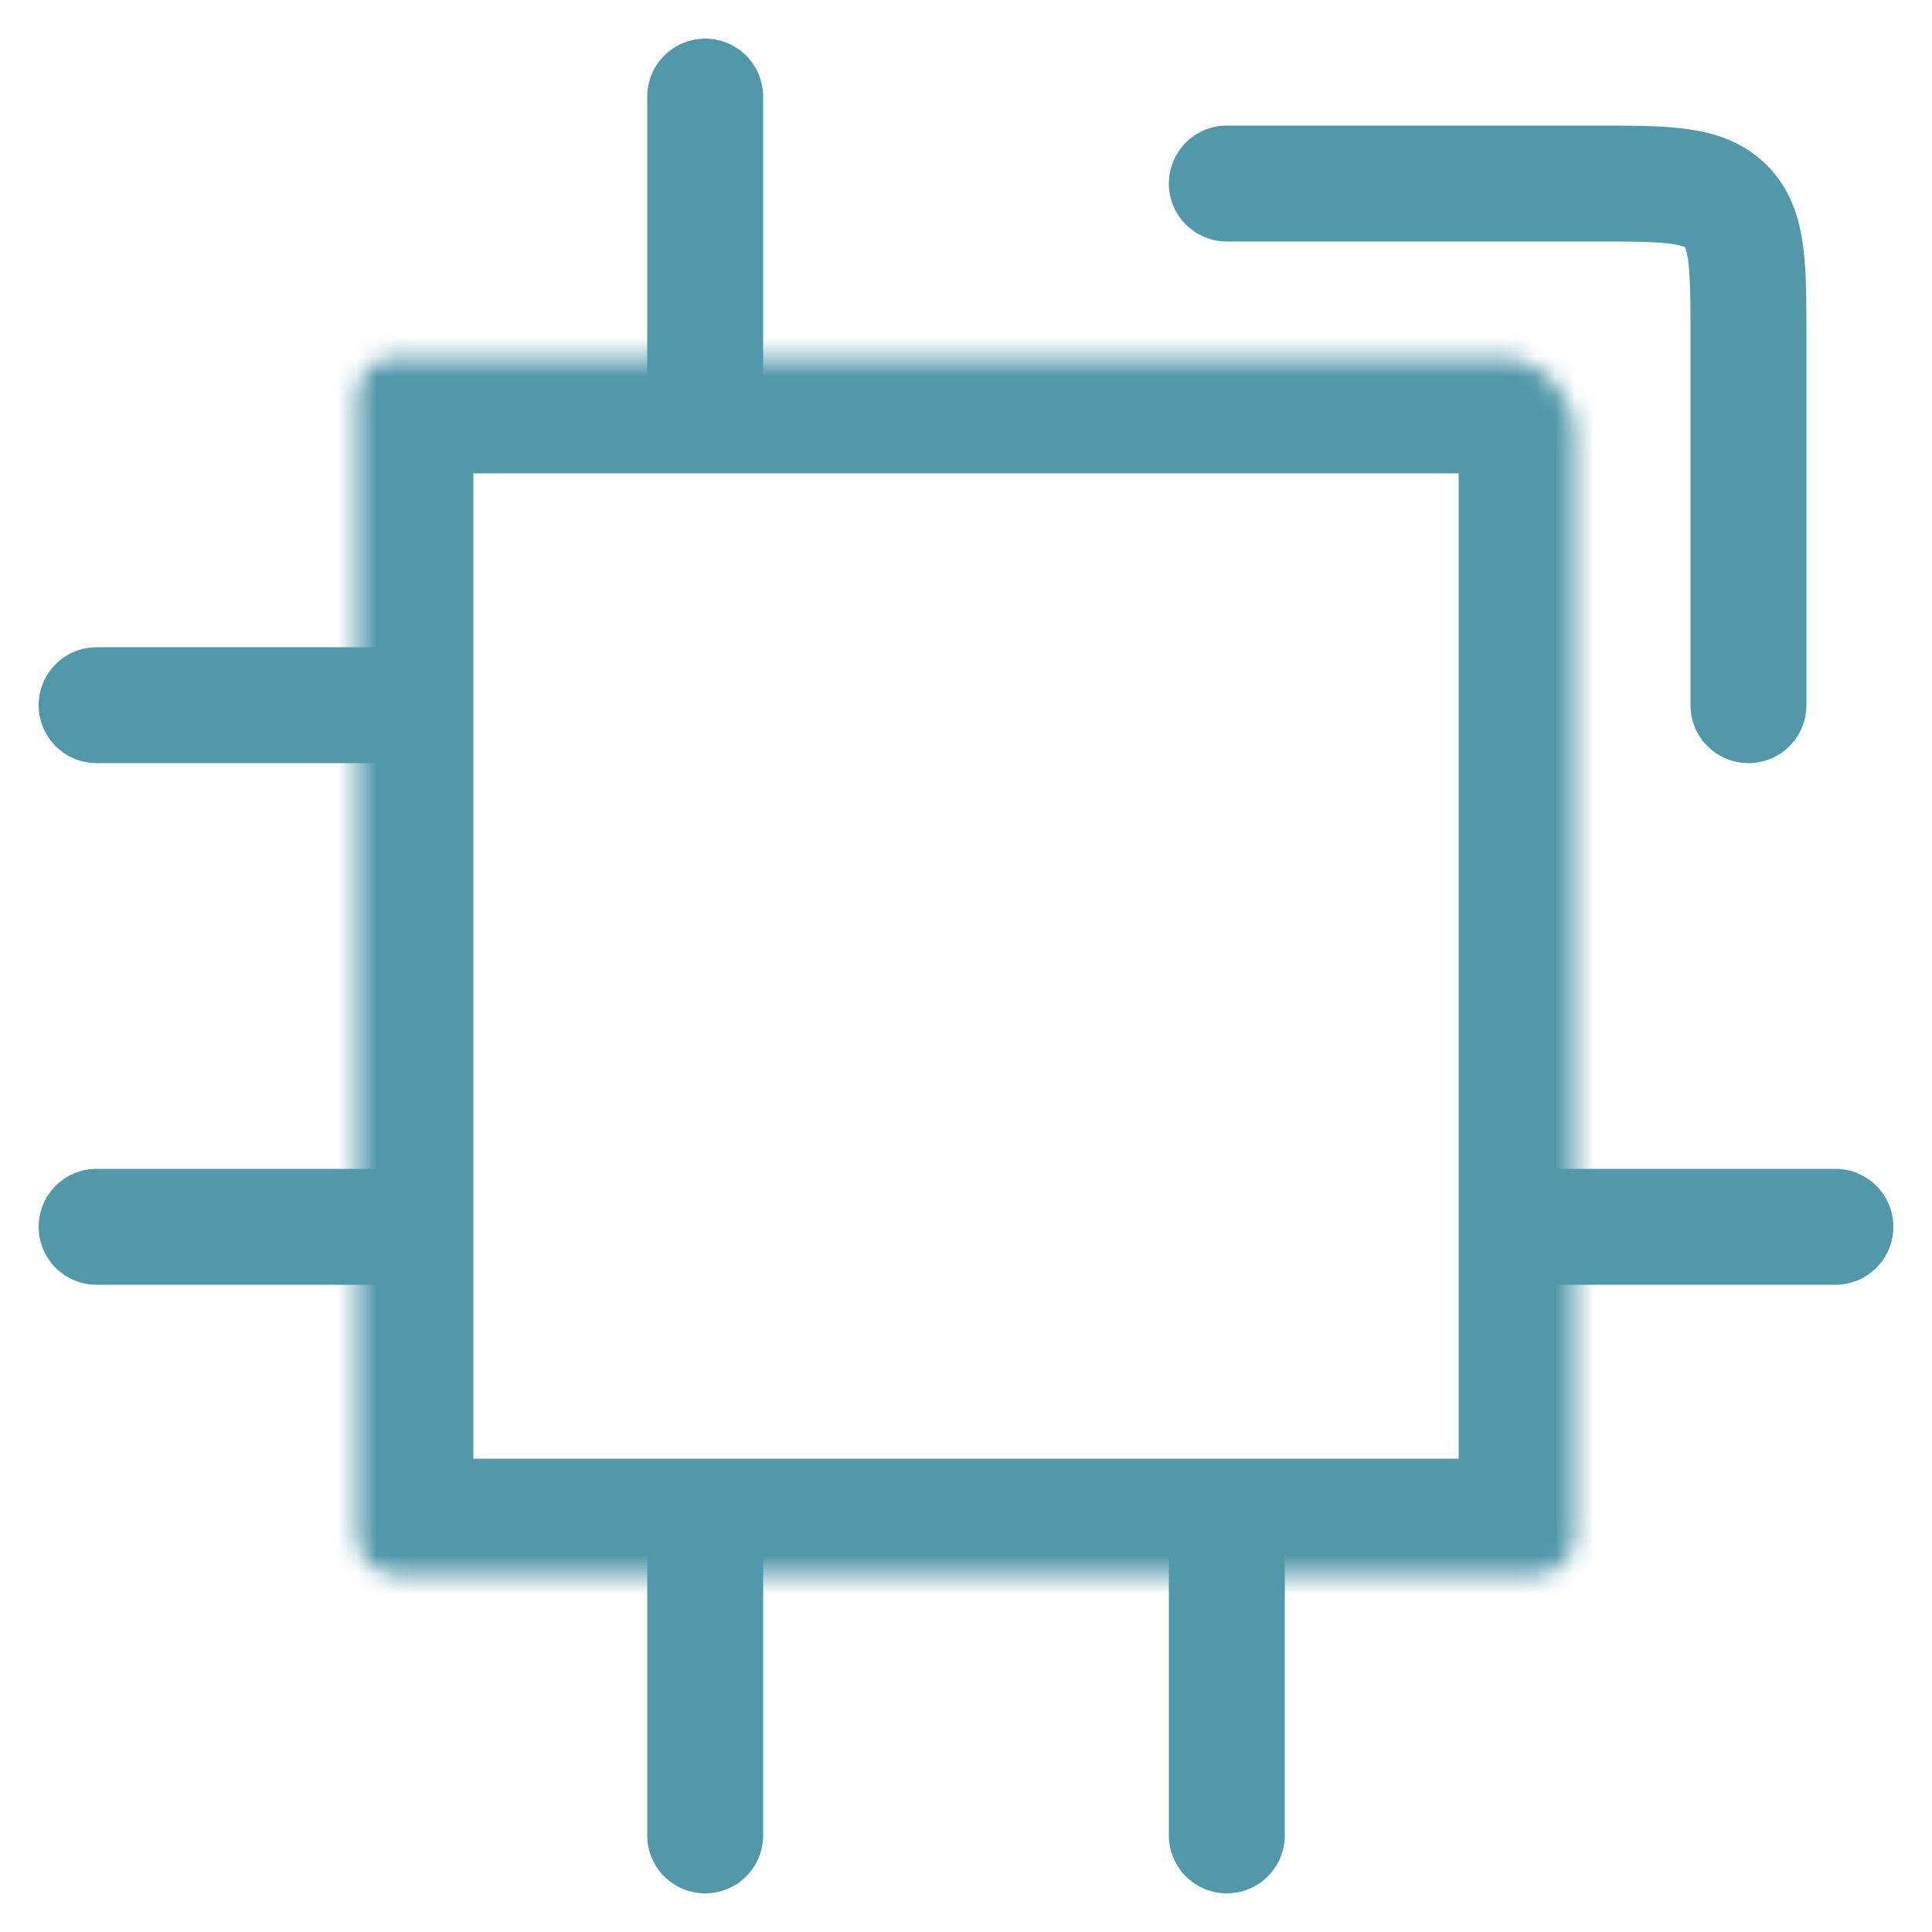 <svg width="100" height="100" viewBox="0 0 100 100" fill="none" xmlns="http://www.w3.org/2000/svg">
<mask id="path-1-inside-1_409_296" fill="white">
<path d="M18.5 20.5C18.5 19.395 19.395 18.5 20.5 18.5H77.5C79.709 18.5 81.5 20.291 81.5 22.5V79.5C81.5 80.605 80.605 81.5 79.5 81.5H20.5C19.395 81.5 18.5 80.605 18.5 79.5V20.5Z"/>
</mask>
<path d="M18.5 20.5C18.5 19.395 19.395 18.5 20.5 18.5H77.5C79.709 18.5 81.5 20.291 81.5 22.5V79.5C81.5 80.605 80.605 81.5 79.5 81.5H20.5C19.395 81.5 18.5 80.605 18.5 79.5V20.5Z" stroke="#5198AA" stroke-width="12" mask="url(#path-1-inside-1_409_296)"/>
<path d="M36.5 20.75V5" stroke="#5198AA" stroke-width="6" stroke-linecap="round"/>
<path d="M36.5 95V79.25" stroke="#5198AA" stroke-width="6" stroke-linecap="round"/>
<path d="M63.5 95V79.25" stroke="#5198AA" stroke-width="6" stroke-linecap="round"/>
<path d="M95 63.5L79.25 63.5" stroke="#5198AA" stroke-width="6" stroke-linecap="round"/>
<path d="M20.75 63.5L5 63.5" stroke="#5198AA" stroke-width="6" stroke-linecap="round"/>
<path d="M20.75 36.5L5 36.5" stroke="#5198AA" stroke-width="6" stroke-linecap="round"/>
<path d="M63.5 9.5H82.5C86.271 9.5 88.157 9.5 89.328 10.672C90.5 11.843 90.5 13.729 90.5 17.5V36.5" stroke="#5198AA" stroke-width="6" stroke-linecap="round"/>
</svg>

